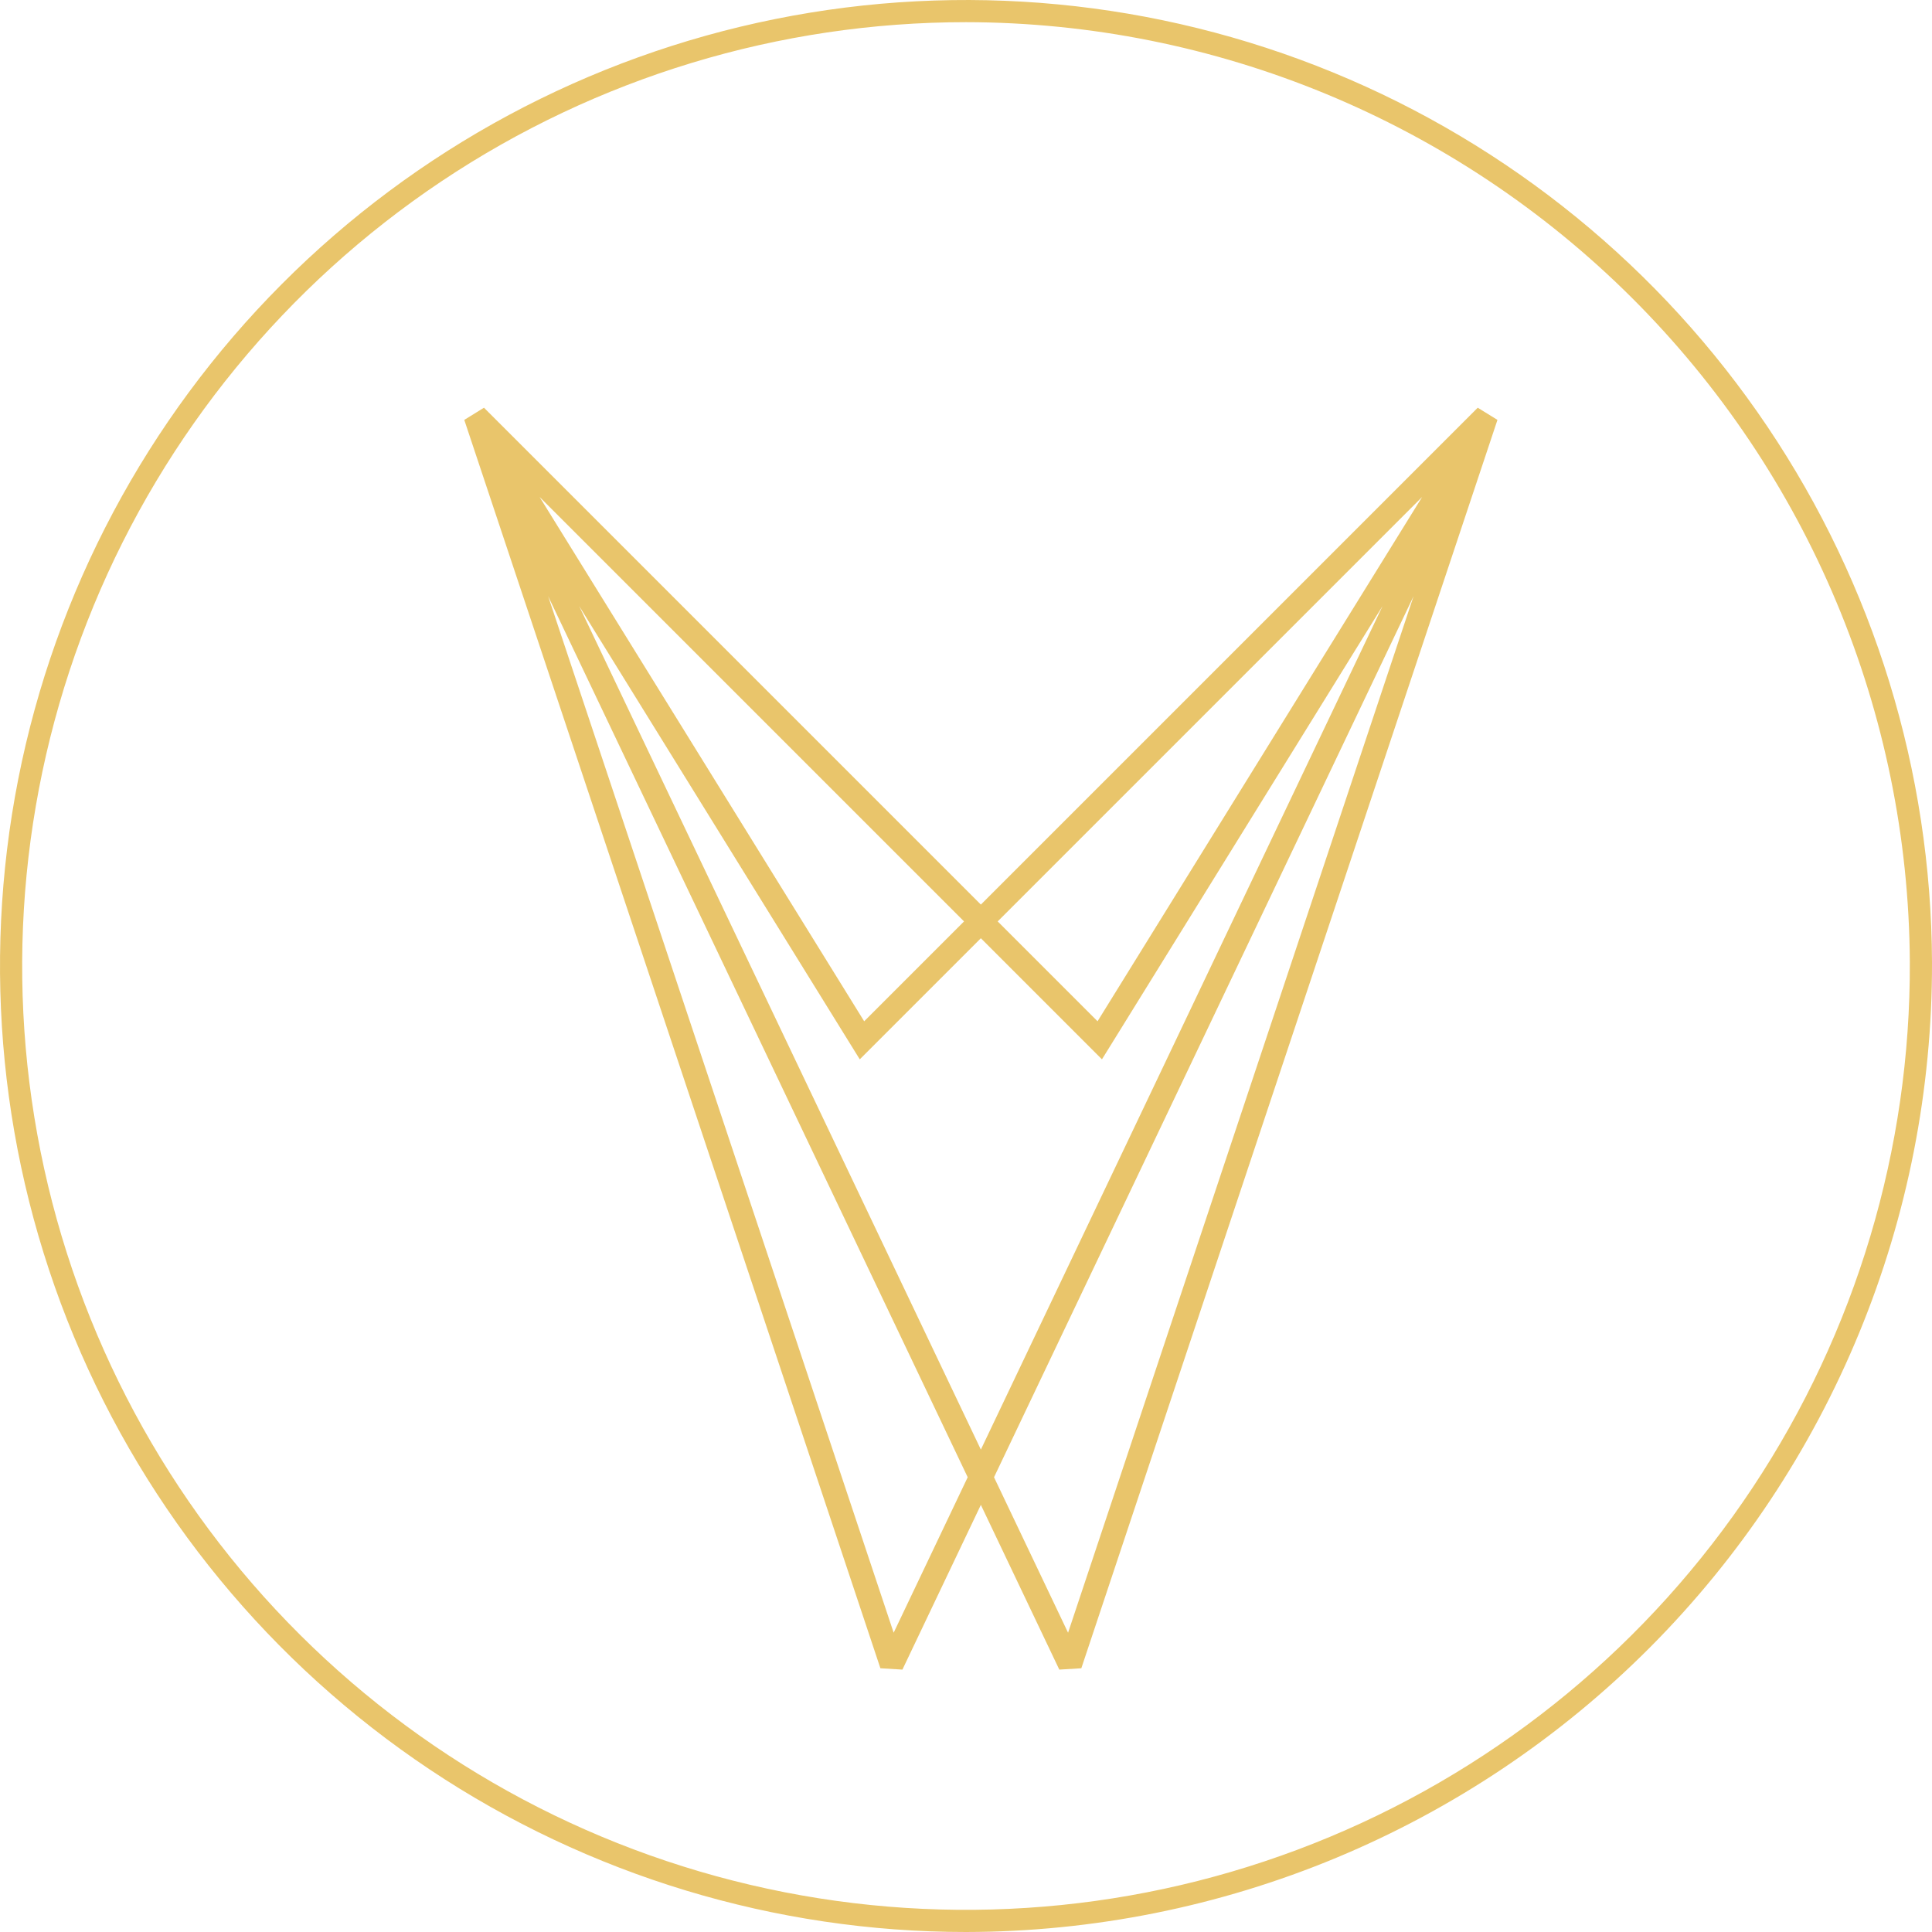 <?xml version="1.0" encoding="UTF-8"?> <svg xmlns="http://www.w3.org/2000/svg" width="65" height="65" viewBox="0 0 65 65" fill="none"> <path d="M32.5 65C26.078 65 19.799 63.097 14.457 59.532C9.116 55.966 4.95 50.898 2.486 44.967C0.023 39.036 -0.628 32.509 0.615 26.208C1.858 19.907 4.941 14.116 9.473 9.566C14.005 5.015 19.783 1.909 26.079 0.641C32.375 -0.628 38.905 -0.003 44.846 2.436C50.787 4.876 55.872 9.021 59.459 14.348C63.046 19.676 64.974 25.946 65 32.368C65.011 36.646 64.18 40.884 62.552 44.839C60.925 48.795 58.533 52.391 55.515 55.422C52.496 58.452 48.91 60.858 44.961 62.502C41.012 64.145 36.777 64.994 32.5 65ZM32.5 0.746C26.214 0.746 20.069 2.611 14.844 6.106C9.62 9.602 5.55 14.569 3.15 20.379C0.751 26.189 0.13 32.58 1.365 38.743C2.601 44.907 5.639 50.565 10.093 55C14.547 59.436 20.218 62.45 26.386 63.66C32.554 64.871 38.943 64.223 44.743 61.799C50.543 59.376 55.493 55.285 58.967 50.046C62.44 44.807 64.28 38.654 64.254 32.368C64.208 23.973 60.843 15.937 54.895 10.012C48.946 4.088 40.895 0.757 32.5 0.746V0.746Z" fill="#E9C56B"></path> <path d="M16 14L16.283 13.717L15.62 14.127L16 14ZM36 56L35.639 56.172L36.38 56.127L36 56ZM50 14L50.38 14.127L49.717 13.717L50 14ZM30 56L29.62 56.127L30.361 56.172L30 56ZM37 35L36.717 35.283L37.074 35.64L37.34 35.211L37 35ZM29 35L28.66 35.211L28.926 35.64L29.283 35.283L29 35ZM15.639 14.172L35.639 56.172L36.361 55.828L16.361 13.828L15.639 14.172ZM36.38 56.127L50.38 14.127L49.62 13.873L35.62 55.873L36.38 56.127ZM49.639 13.828L29.639 55.828L30.361 56.172L50.361 14.172L49.639 13.828ZM30.38 55.873L16.38 13.873L15.62 14.127L29.62 56.127L30.38 55.873ZM15.717 14.283L36.717 35.283L37.283 34.717L16.283 13.717L15.717 14.283ZM37.34 35.211L50.34 14.21L49.66 13.79L36.66 34.789L37.34 35.211ZM29.283 35.283L50.283 14.283L49.717 13.717L28.717 34.717L29.283 35.283ZM29.34 34.789L16.34 13.79L15.66 14.21L28.66 35.211L29.34 34.789Z" fill="#E9C56B"></path> </svg> 